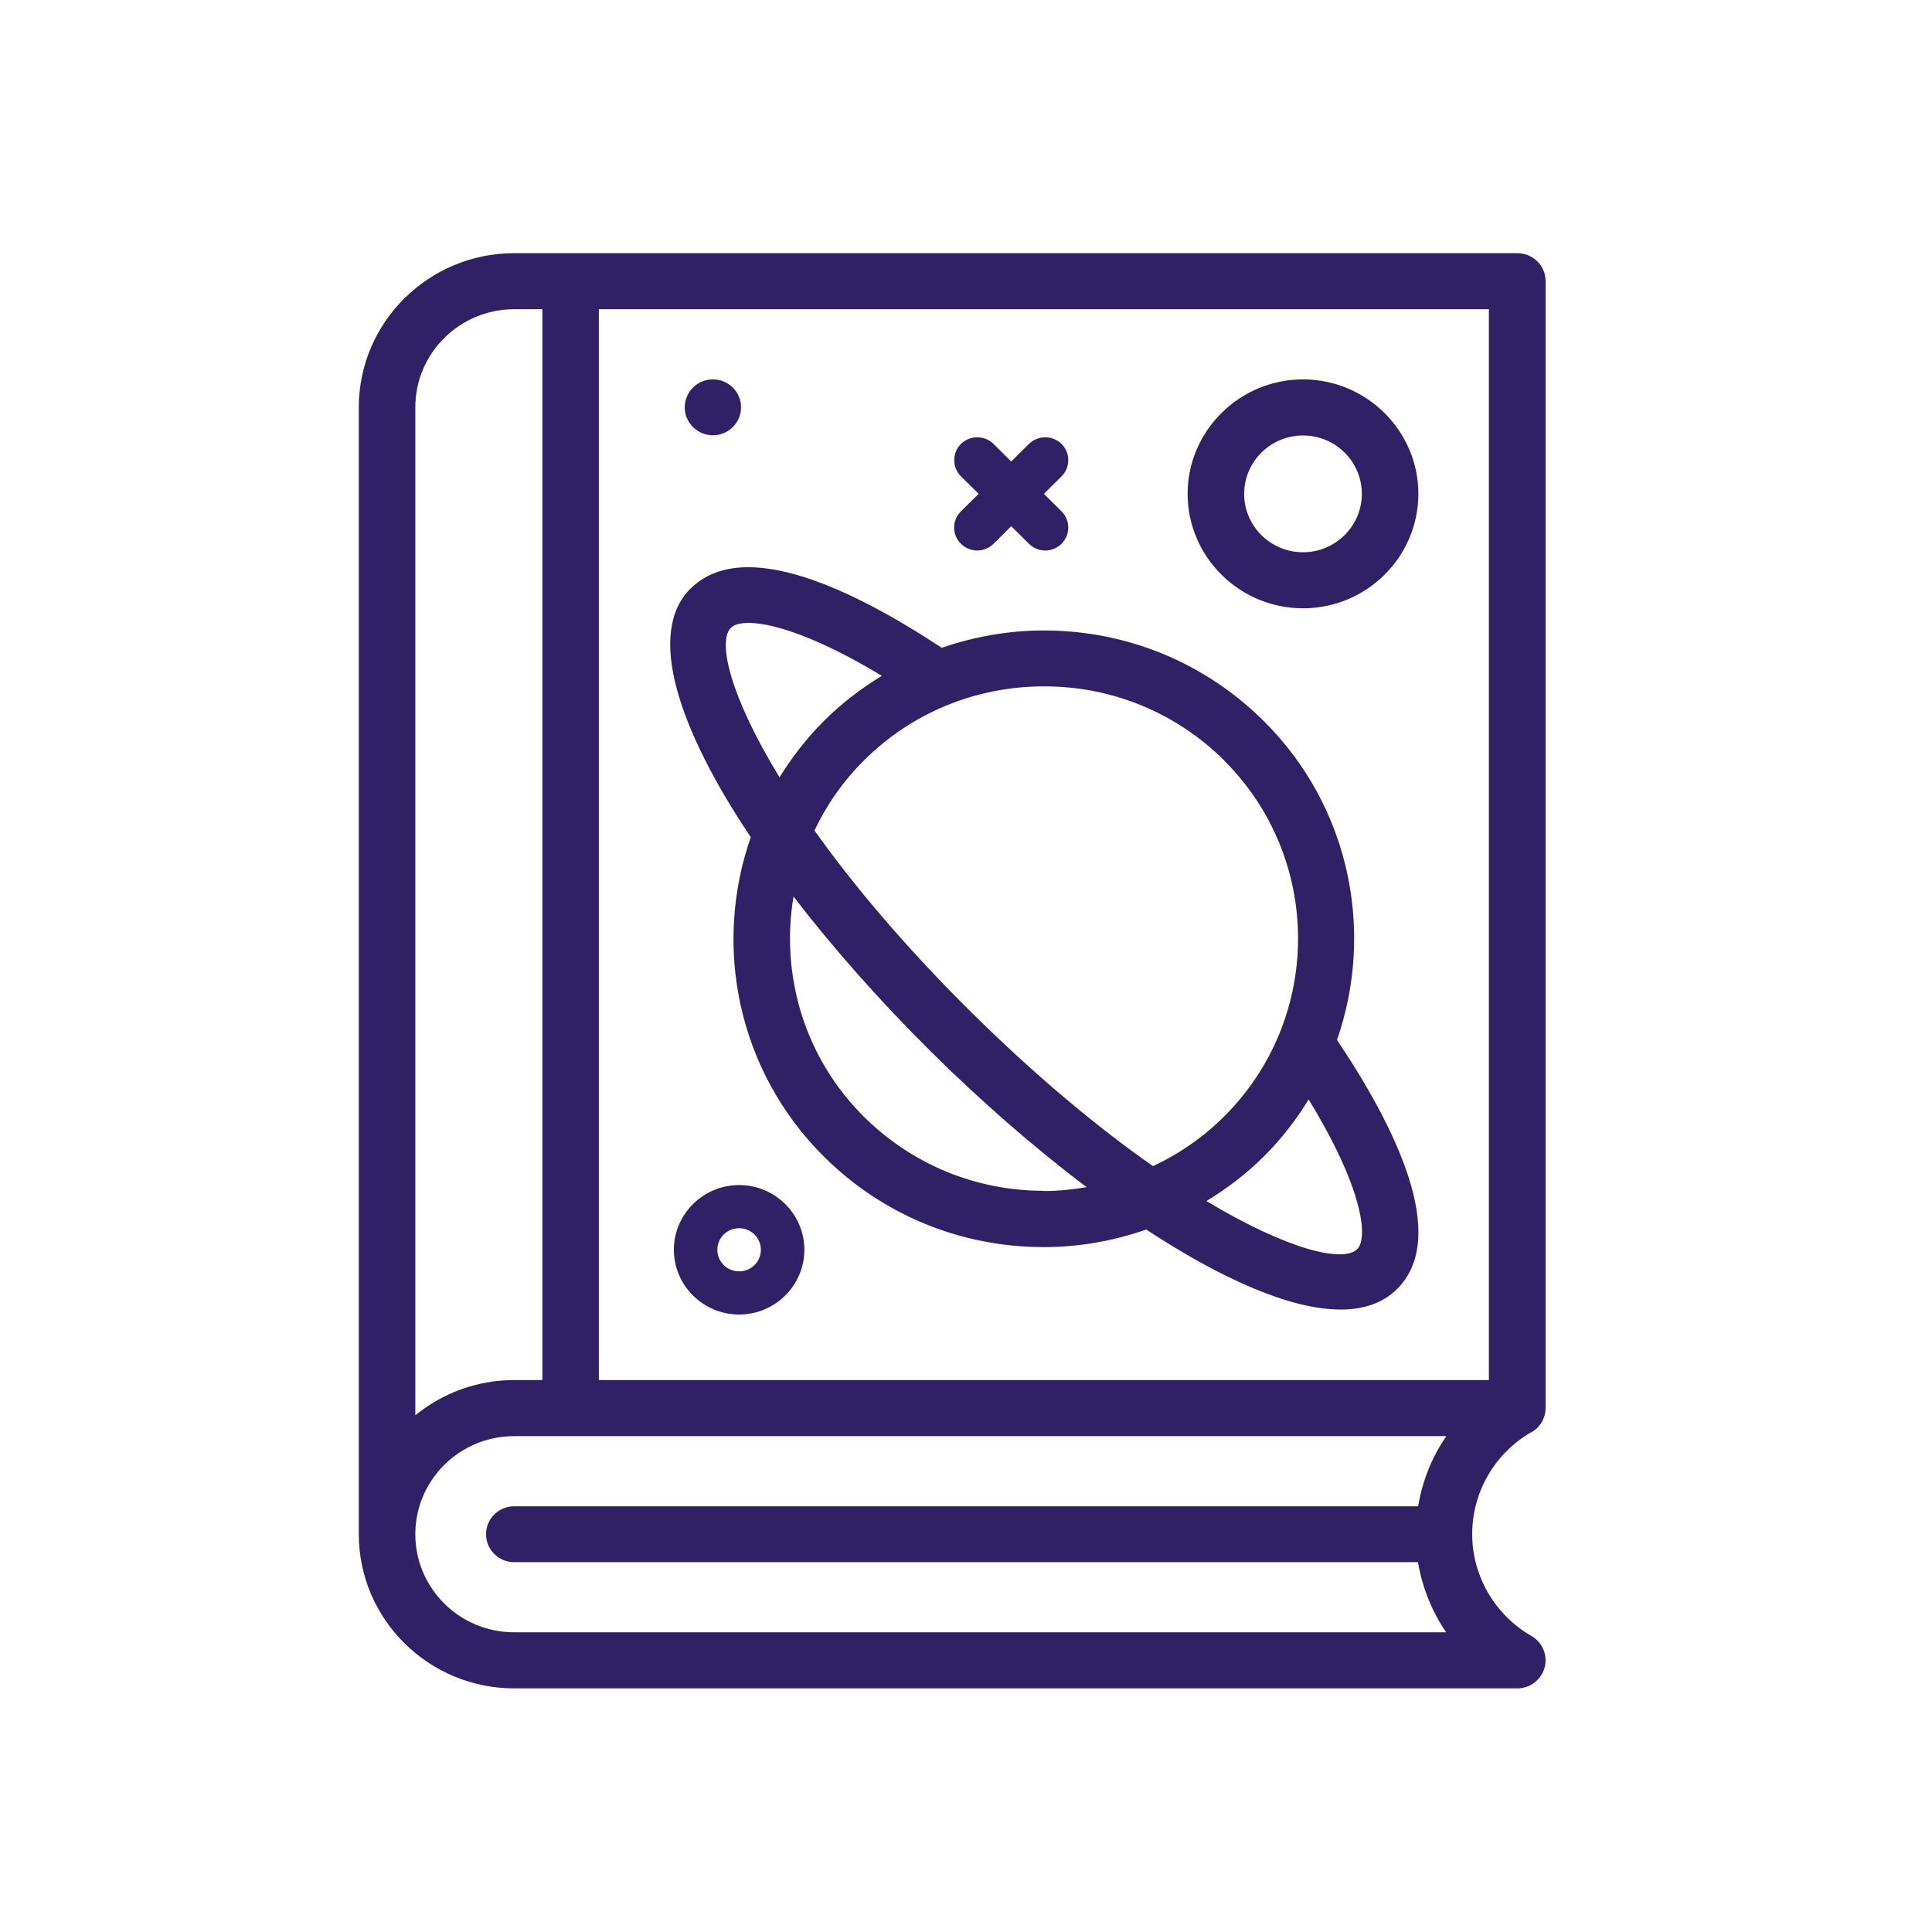 <svg width="70" height="70" viewBox="0 0 70 70" fill="none" xmlns="http://www.w3.org/2000/svg">
<path d="M55.486 51.894C55.803 51.713 56 51.377 56 51.014V10.185C56 9.627 55.543 9.173 54.972 9.173H18.63C15.527 9.173 13 11.679 13 14.758V55.587C13 58.666 15.527 61.173 18.63 61.173H54.972C55.437 61.173 55.838 60.866 55.965 60.419C56.084 59.972 55.887 59.504 55.486 59.274C54.163 58.513 53.34 57.102 53.34 55.581C53.34 54.059 54.163 52.648 55.486 51.887V51.894ZM15.048 14.758C15.048 12.796 16.652 11.204 18.63 11.204H19.651V50.002H18.63C17.272 50.002 16.019 50.484 15.048 51.28V14.758ZM18.63 59.141C16.652 59.141 15.048 57.549 15.048 55.587C15.048 53.626 16.652 52.034 18.63 52.034H52.404C51.883 52.788 51.531 53.66 51.383 54.575H18.63C18.067 54.575 17.61 55.029 17.61 55.587C17.61 56.146 18.067 56.6 18.63 56.6H51.376C51.531 57.514 51.876 58.38 52.397 59.141H18.63ZM53.952 50.002H21.698V11.204H53.945V50.002H53.952ZM25.027 21.314C23.395 22.934 24.591 26.432 27.202 30.334C25.83 34.251 26.709 38.782 29.855 41.91C31.98 44.019 34.81 45.185 37.815 45.185C39.103 45.185 40.348 44.961 41.531 44.549C44.233 46.323 46.739 47.447 48.568 47.447C49.406 47.447 50.102 47.216 50.616 46.707C52.538 44.801 50.532 40.793 48.442 37.679C49.807 33.763 48.927 29.238 45.781 26.117C43.656 24.009 40.827 22.843 37.822 22.843C36.541 22.843 35.295 23.067 34.12 23.471C30.981 21.398 26.949 19.415 25.027 21.321V21.314ZM37.829 43.146C35.366 43.146 33.057 42.197 31.312 40.472C29.123 38.301 28.279 35.306 28.75 32.485C30.2 34.37 31.903 36.29 33.712 38.084C35.528 39.886 37.463 41.575 39.37 43.013C38.863 43.097 38.35 43.153 37.829 43.153V43.146ZM49.173 45.261C48.667 45.757 46.661 45.289 43.712 43.516C44.458 43.062 45.155 42.532 45.788 41.903C46.429 41.268 46.964 40.57 47.414 39.837C49.385 43.055 49.582 44.856 49.173 45.261ZM44.339 27.542C47.928 31.102 47.928 36.904 44.339 40.465C43.586 41.212 42.713 41.812 41.777 42.252C39.821 40.884 37.583 39.041 35.161 36.646C32.748 34.251 30.89 32.031 29.51 30.09C29.947 29.169 30.545 28.303 31.312 27.542C33.05 25.817 35.366 24.868 37.829 24.868C40.292 24.868 42.6 25.817 44.346 27.542H44.339ZM31.945 24.491C31.199 24.945 30.503 25.475 29.869 26.104C29.229 26.739 28.694 27.437 28.244 28.163C26.456 25.238 25.985 23.241 26.484 22.745C26.892 22.34 28.708 22.529 31.945 24.484V24.491ZM47.21 22.04C49.518 22.04 51.39 20.176 51.39 17.893C51.39 15.61 49.511 13.746 47.21 13.746C44.909 13.746 43.03 15.61 43.03 17.893C43.03 20.176 44.909 22.04 47.21 22.04ZM47.21 15.778C48.385 15.778 49.342 16.727 49.342 17.893C49.342 19.059 48.385 20.009 47.21 20.009C46.035 20.009 45.078 19.059 45.078 17.893C45.078 16.727 46.035 15.778 47.21 15.778ZM24.809 14.758C24.809 14.2 25.267 13.746 25.83 13.746C26.393 13.746 26.85 14.2 26.85 14.758C26.85 15.317 26.393 15.771 25.83 15.771C25.267 15.771 24.809 15.317 24.809 14.758ZM34.817 18.528L35.457 17.893L34.817 17.258C34.493 16.936 34.493 16.406 34.817 16.085C35.14 15.764 35.675 15.764 35.999 16.085L36.639 16.72L37.28 16.085C37.604 15.764 38.139 15.764 38.462 16.085C38.786 16.406 38.786 16.936 38.462 17.258L37.822 17.893L38.462 18.528C38.786 18.849 38.786 19.38 38.462 19.701C38.3 19.862 38.082 19.946 37.871 19.946C37.66 19.946 37.442 19.862 37.28 19.701L36.639 19.066L35.999 19.701C35.837 19.862 35.619 19.946 35.408 19.946C35.197 19.946 34.979 19.862 34.817 19.701C34.486 19.38 34.486 18.849 34.817 18.528ZM26.78 42.937C25.478 42.937 24.415 43.991 24.415 45.282C24.415 46.574 25.478 47.628 26.78 47.628C28.082 47.628 29.144 46.574 29.144 45.282C29.144 43.991 28.082 42.937 26.78 42.937ZM26.78 46.064C26.343 46.064 25.991 45.715 25.991 45.282C25.991 44.849 26.343 44.501 26.78 44.501C27.216 44.501 27.568 44.849 27.568 45.282C27.568 45.715 27.216 46.064 26.78 46.064Z" fill="#302166"/>
</svg>
